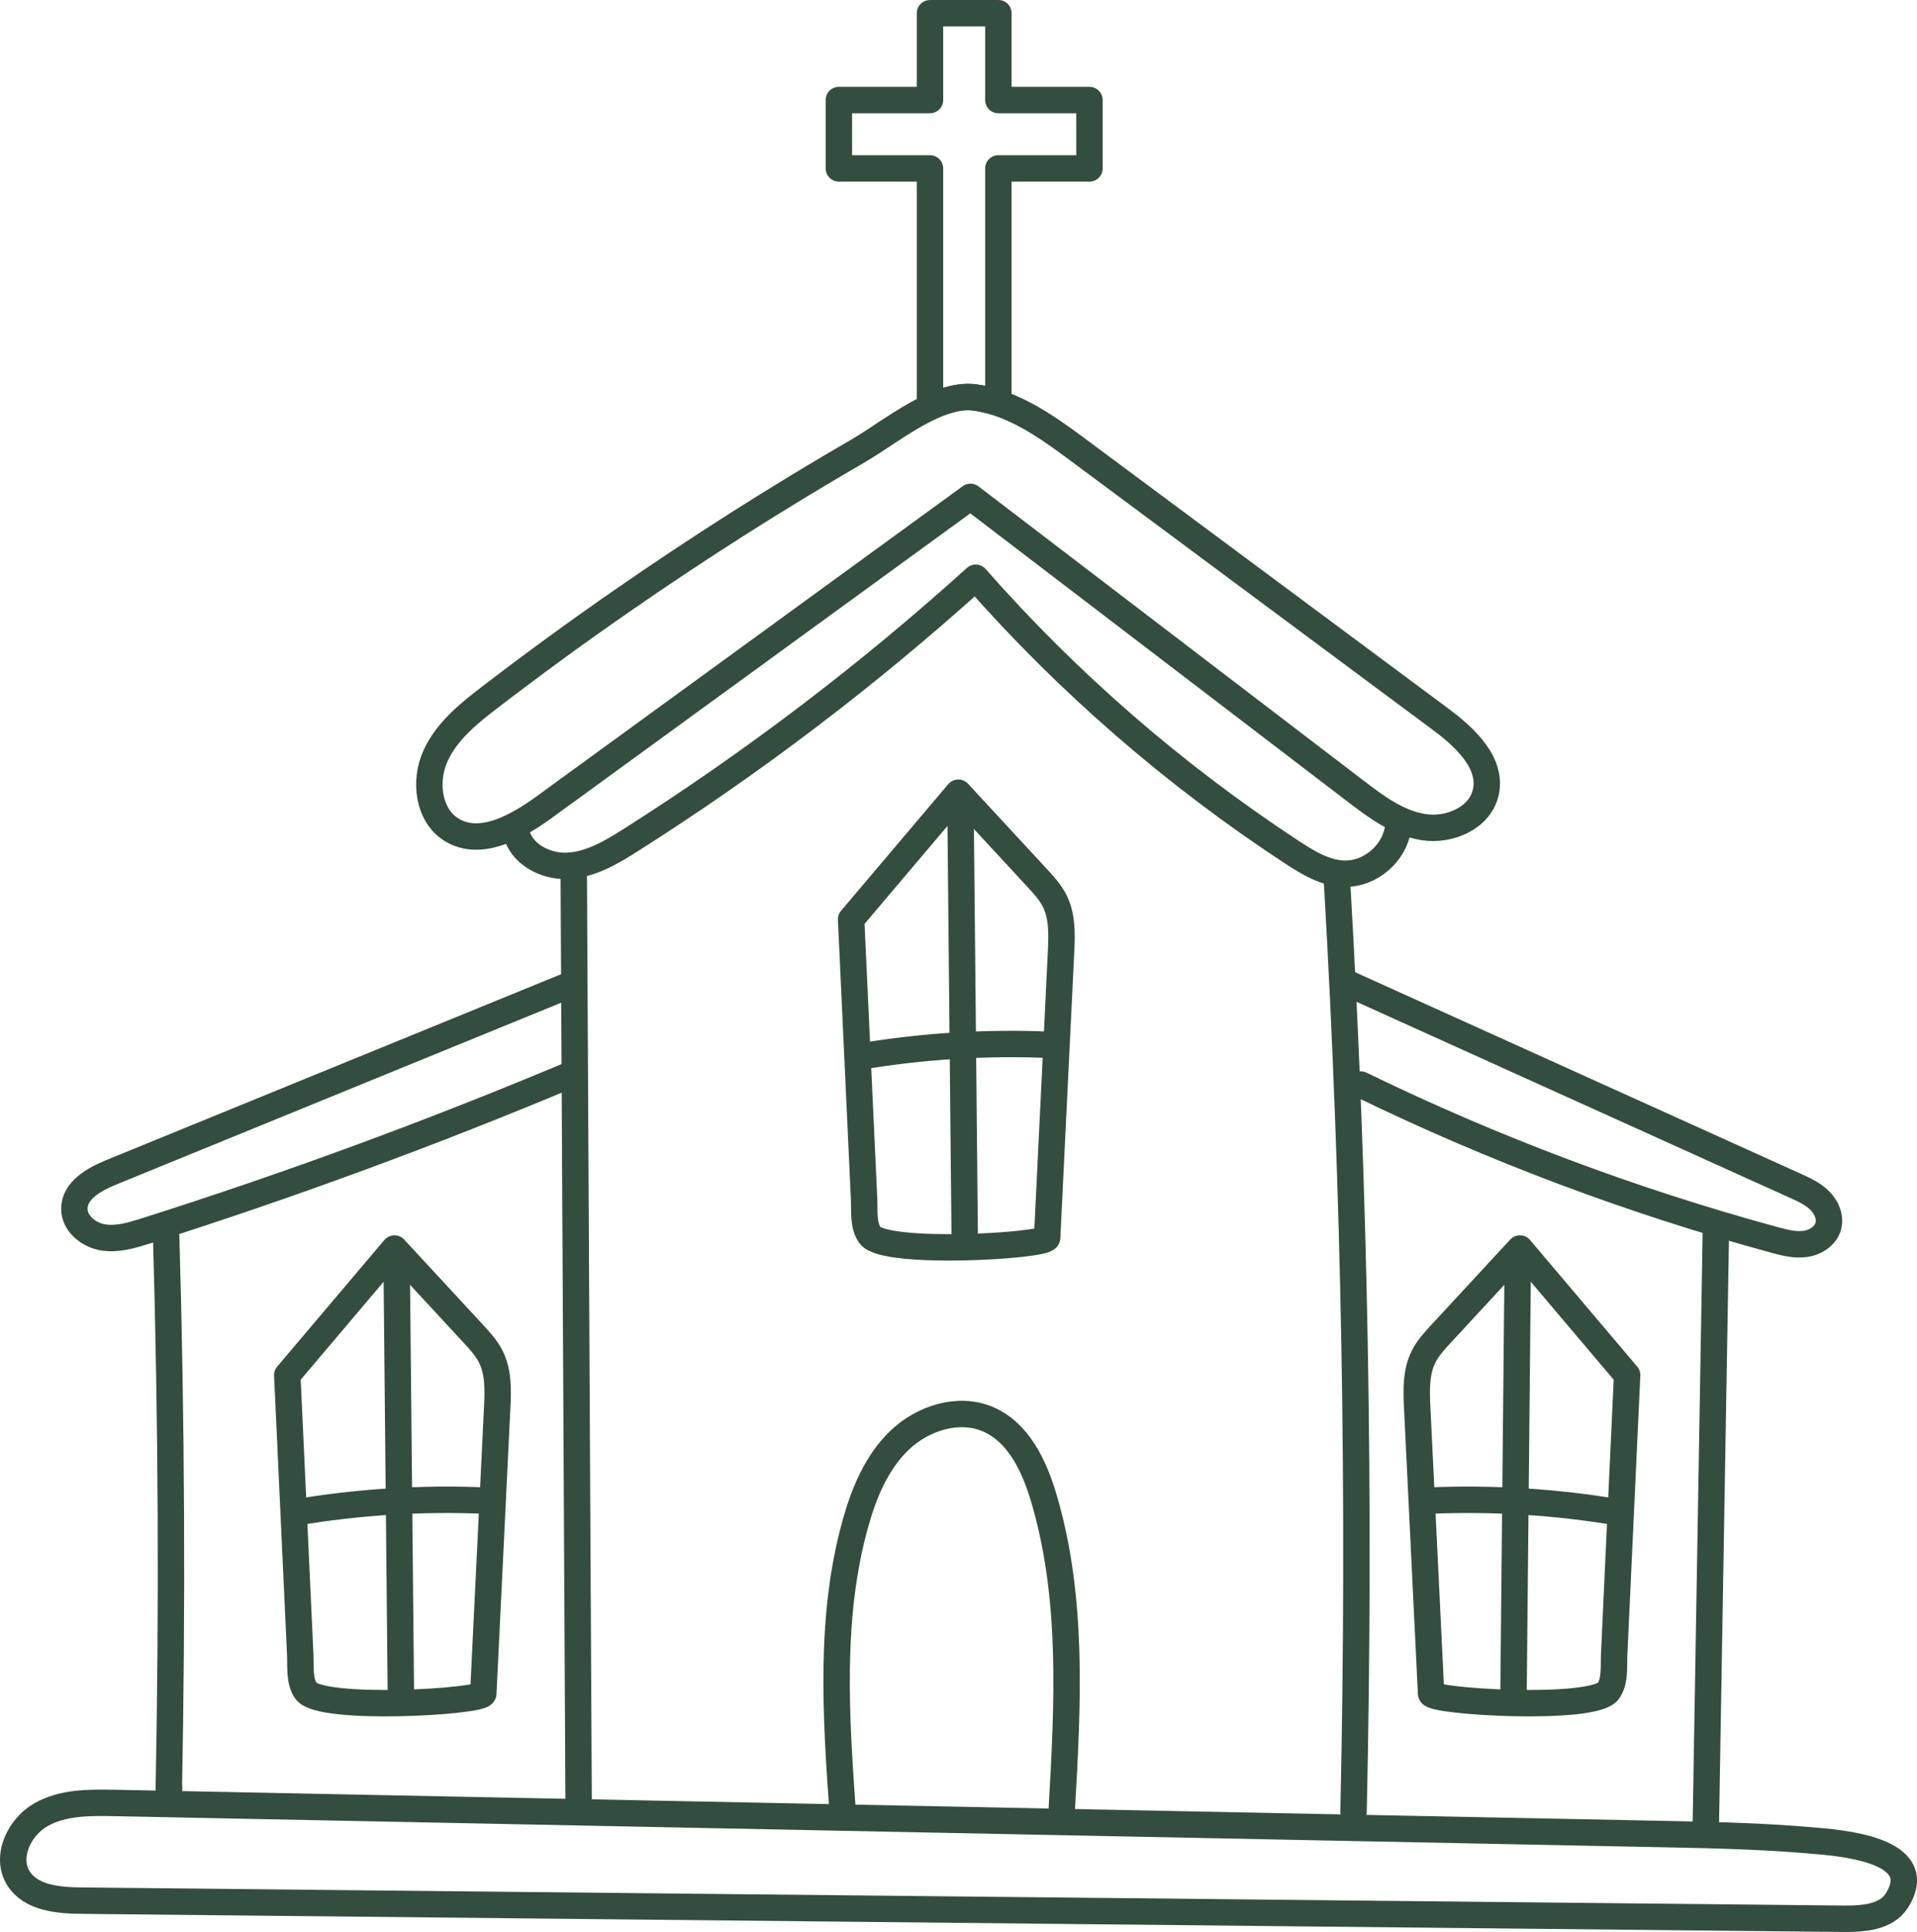 <svg xmlns="http://www.w3.org/2000/svg" id="svg6825" viewBox="0 0 677.25 682.67"><defs><style>      .cls-1 {        fill: none;        stroke: #334d3e;        stroke-linecap: round;        stroke-linejoin: round;        stroke-width: 9.33px;      }    </style></defs><g id="g6831"><g id="g6833"><g id="g6835"><g id="g6841"><path id="path6843" class="cls-1" d="M524.84,280.22c-2.16,8.92-12.86,13.47-21.92,12.04-9.06-1.41-16.75-7.16-24.02-12.73-45.35-34.65-90.69-69.31-136.04-103.96-50.18,36.53-100.36,73.06-150.54,109.59-9.69,7.05-22.6,14.31-32.8,8.03-8.24-5.09-9.68-17.14-5.72-25.97,3.96-8.85,11.87-15.18,19.56-21.07,15.03-11.53,30.35-22.71,45.93-33.52,27.24-18.92,55.25-36.73,83.95-53.36,8.32-4.82,19.6-13.81,30.28-17.41,3.76-1.29,7.45-1.89,10.91-1.41,2.21.31,4.38.79,6.5,1.41,11.7,3.45,22.19,11.33,31.74,18.44,42.11,31.3,84.24,62.6,126.35,93.9,8.66,6.44,18.37,15.54,15.83,26.03Z"></path></g><g id="g6845"><path id="path6847" class="cls-1" d="M182.28,293.64c1.4,8,10.43,12.79,18.53,12.29,8.1-.5,15.39-4.88,22.24-9.23,43.07-27.35,83.81-58.34,121.66-92.55,32.67,37.16,70.38,69.89,111.76,97.01,5.67,3.72,11.8,7.45,18.58,7.57,9.02.16,17.57-7.13,18.84-16.06"></path></g><g id="g6849"><path id="path6851" class="cls-1" d="M40.4,637.08c-8.87-.18-18.23-.24-25.94,4.15-7.71,4.39-12.66,14.91-7.96,22.43,4.38,7.01,14.07,7.85,22.34,7.93,207.44,2.13,414.88,4.27,622.33,6.4,6.97.07,15.18-.49,18.92-6.37,11.72-18.42-21.1-20.51-30.18-21.3-16.66-1.46-33.24-1.87-49.97-2.21-44.53-.89-89.05-1.79-133.58-2.68-89.05-1.79-178.11-3.58-267.16-5.37-49.6-.99-99.2-1.99-148.8-2.99Z"></path></g><g id="g6853"><path id="path6855" class="cls-1" d="M202.7,308.54c.57,108.91,1.14,217.83,1.71,326.74"></path></g><g id="g6857"><path id="path6859" class="cls-1" d="M472.38,312c6.3,109.21,8.24,218.67,5.81,328.03"></path></g><g id="g6861"><path id="path6863" class="cls-1" d="M297.77,641.16c-2.45-34.35-4.82-69.49,4.39-102.67,3.03-10.9,7.51-21.81,15.69-29.62,8.19-7.81,20.77-11.83,31.18-7.39,10.8,4.61,16.37,16.53,19.71,27.79,10.48,35.25,8.49,72.84,6.4,109.56"></path></g><g id="g6865"><path id="path6867" class="cls-1" d="M300.68,324.85c12.63-14.92,25.25-29.84,37.88-44.75,9.26,10.01,18.53,20.03,27.79,30.05,2.36,2.55,4.75,5.15,6.29,8.26,2.74,5.53,2.5,12,2.2,18.16-1.63,33.6-3.27,67.19-4.9,100.79-.14,2.91-57.37,6.29-62.58-.87-2.51-3.44-1.91-8.84-2.09-12.82-.29-6.21-.58-12.41-.86-18.62-.58-12.57-1.17-25.14-1.75-37.71-.66-14.16-1.31-28.33-1.97-42.49Z"></path></g><g id="g6869"><path id="path6871" class="cls-1" d="M339.34,285.93c.49,50.35.99,100.7,1.48,151.05"></path></g><g id="g6873"><path id="path6875" class="cls-1" d="M303.42,373.42c22.25-3.78,44.91-5.2,67.46-4.22"></path></g><g id="g6877"><path id="path6879" class="cls-1" d="M101.48,485.91c12.63-14.92,25.25-29.84,37.88-44.75,9.26,10.01,18.53,20.03,27.79,30.05,2.36,2.55,4.75,5.15,6.29,8.26,2.74,5.53,2.5,12,2.2,18.16-1.63,33.6-3.27,67.19-4.9,100.79-.14,2.91-57.37,6.29-62.58-.87-2.51-3.44-1.91-8.84-2.09-12.82-.29-6.21-.58-12.41-.86-18.62-.58-12.57-1.17-25.14-1.75-37.71-.66-14.16-1.31-28.32-1.97-42.49Z"></path></g><g id="g6881"><path id="path6883" class="cls-1" d="M140.14,446.98c.49,50.35.99,100.7,1.48,151.05"></path></g><g id="g6885"><path id="path6887" class="cls-1" d="M104.22,534.47c22.25-3.78,44.91-5.2,67.46-4.22"></path></g><g id="g6889"><path id="path6891" class="cls-1" d="M574.85,485.91c-12.63-14.92-25.25-29.84-37.88-44.75-9.26,10.01-18.53,20.03-27.79,30.05-2.36,2.55-4.75,5.15-6.29,8.26-2.74,5.53-2.5,12-2.2,18.16,1.63,33.6,3.27,67.19,4.9,100.79.14,2.91,57.37,6.29,62.58-.87,2.51-3.44,1.91-8.84,2.09-12.82.29-6.21.58-12.41.86-18.62.58-12.57,1.17-25.14,1.75-37.71.66-14.16,1.31-28.32,1.97-42.49Z"></path></g><g id="g6893"><path id="path6895" class="cls-1" d="M536.19,446.98c-.49,50.35-.99,100.7-1.48,151.05"></path></g><g id="g6897"><path id="path6899" class="cls-1" d="M572.11,534.47c-22.25-3.78-44.91-5.2-67.46-4.22"></path></g><g id="g6901"><path id="path6903" class="cls-1" d="M202.82,347.4c-54.47,22.27-108.94,44.53-163.41,66.79-6.06,2.48-13.15,6.4-13.14,12.94,0,5.16,4.96,9.23,10.05,10.09,5.09.85,10.24-.71,15.16-2.27,50.96-16.18,101.18-34.67,150.47-55.38"></path></g><g id="g6905"><path id="path6907" class="cls-1" d="M58.7,436.92c1.91,65.57,2.21,131.19.91,196.77.05-.7.1-1.4.15-2.1"></path></g><g id="g6909"><path id="path6911" class="cls-1" d="M476.11,347.45l158.17,71.55c3.08,1.39,6.23,2.83,8.63,5.22,2.4,2.38,3.91,5.95,2.96,9.19-1.03,3.47-4.64,5.68-8.23,6.14-3.59.46-7.21-.47-10.7-1.42-50.31-13.68-99.33-32.09-146.2-54.91"></path></g><g id="g6913"><path id="path6915" class="cls-1" d="M606.23,433.05l-3.61,213.26"></path></g><g id="g6917"><path id="path6919" class="cls-1" d="M384.89,35.35v24.16h-32.18v82.34h-1.78c-2.12-.62-4.29-1.1-6.5-1.41-3.46-.48-7.15.13-10.91,1.41h-4.97V59.51h-32.19v-24.16h32.19V4.67h24.16v30.68h32.18Z"></path></g></g></g></g></svg>